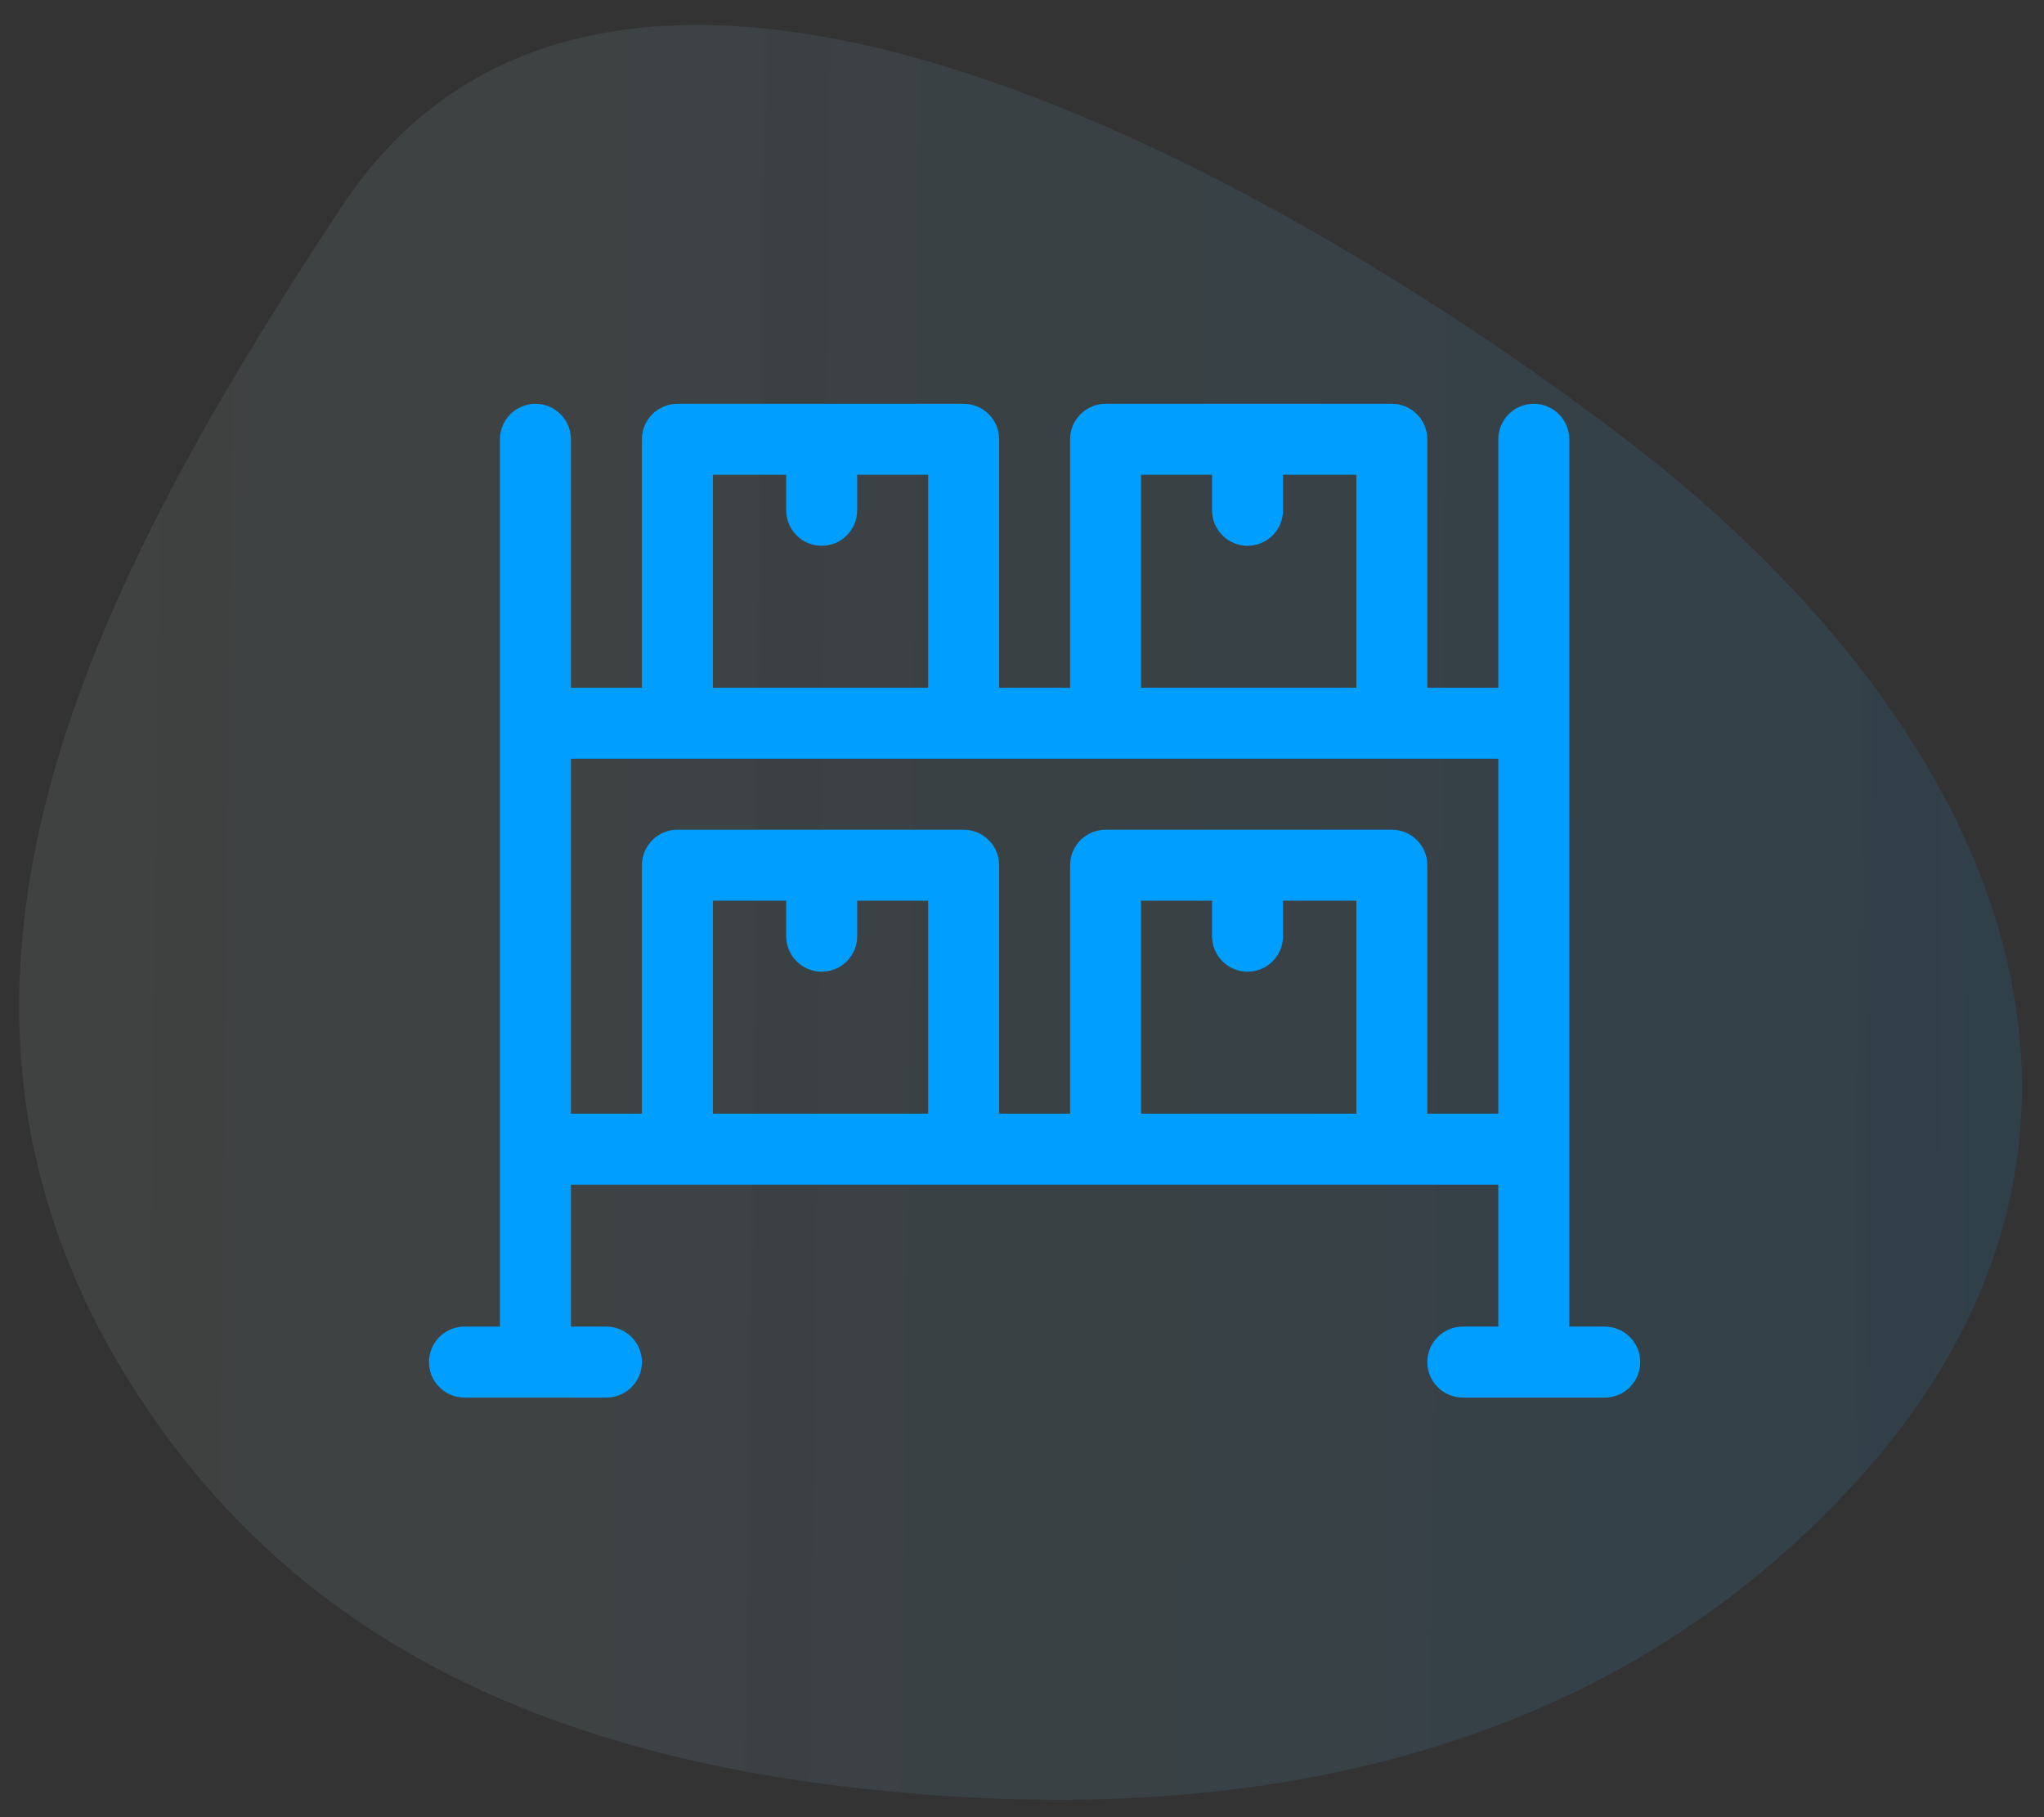 <svg width="81" height="72" viewBox="0 0 81 72" fill="none" xmlns="http://www.w3.org/2000/svg">
<rect x="0" y="0" width="81" height="72" fill="#333333" stroke="none"/>
<mask id="mask0_109_128" style="mask-type:alpha" maskUnits="userSpaceOnUse" x="0" y="0" width="81" height="72">
<rect width="81" height="72" fill="#C4C4C4"/>
</mask>
<g mask="url(#mask0_109_128)">
<path fill-rule="evenodd" clip-rule="evenodd" d="M73.166 59.13C63.074 69.883 48.93 72.383 34.85 70.937C20.93 69.555 11.683 64.486 5.813 55.795C-4.907 39.932 3.221 23.825 13.531 8.2C24.882 -9.019 53.337 8.895 64.51 17.473C79.814 29.227 86.053 45.426 73.166 59.13Z" fill="url(#paint0_linear_109_128)" fill-opacity="0.35"/>
<path d="M63.594 52.562H62.188C62.188 51.682 62.188 18.29 62.188 17.406C62.188 16.63 61.558 16 60.781 16C60.005 16 59.375 16.63 59.375 17.406V27.25H56.562V17.406C56.562 16.63 55.933 16 55.156 16H43.812C43.036 16 42.406 16.63 42.406 17.406V27.25H39.594V17.406C39.594 16.63 38.964 16 38.188 16H26.844C26.067 16 25.438 16.63 25.438 17.406V27.25H22.625V17.406C22.625 16.63 21.995 16 21.219 16C20.442 16 19.812 16.63 19.812 17.406V52.562H18.406C17.63 52.562 17 53.192 17 53.969C17 54.745 17.63 55.375 18.406 55.375H24.031C24.808 55.375 25.438 54.745 25.438 53.969C25.438 53.192 24.808 52.562 24.031 52.562H22.625V46.938H59.375V52.562H57.969C57.192 52.562 56.562 53.192 56.562 53.969C56.562 54.745 57.192 55.375 57.969 55.375H63.594C64.37 55.375 65 54.745 65 53.969C65 53.192 64.37 52.562 63.594 52.562ZM45.219 18.812H48.031V20.219C48.031 20.995 48.661 21.625 49.438 21.625C50.214 21.625 50.844 20.995 50.844 20.219V18.812H53.75V27.25H45.219V18.812ZM28.25 18.812H31.156V20.219C31.156 20.995 31.786 21.625 32.562 21.625C33.339 21.625 33.969 20.995 33.969 20.219V18.812H36.781V27.25H28.25V18.812ZM36.781 44.125H28.25V35.688H31.156V37.094C31.156 37.87 31.786 38.5 32.562 38.5C33.339 38.5 33.969 37.87 33.969 37.094V35.688H36.781V44.125ZM53.75 44.125H45.219V35.688H48.031V37.094C48.031 37.87 48.661 38.5 49.438 38.5C50.214 38.5 50.844 37.87 50.844 37.094V35.688H53.75V44.125ZM59.375 44.125H56.562V34.281C56.562 33.505 55.933 32.875 55.156 32.875H43.812C43.036 32.875 42.406 33.505 42.406 34.281V44.125H39.594V34.281C39.594 33.505 38.964 32.875 38.188 32.875H26.844C26.067 32.875 25.438 33.505 25.438 34.281V44.125H22.625V30.062H59.375V44.125Z" fill="#009EFF"/>
</g>
<defs>
<linearGradient id="paint0_linear_109_128" x1="-10.275" y1="10.548" x2="90.933" y2="11.714" gradientUnits="userSpaceOnUse">
<stop stop-color="#FEBD1F"/>
<stop offset="0" stop-color="#FFFDE6" stop-opacity="0.2"/>
<stop offset="1" stop-color="#009EFF" stop-opacity="0.33"/>
</linearGradient>
</defs>
</svg>
